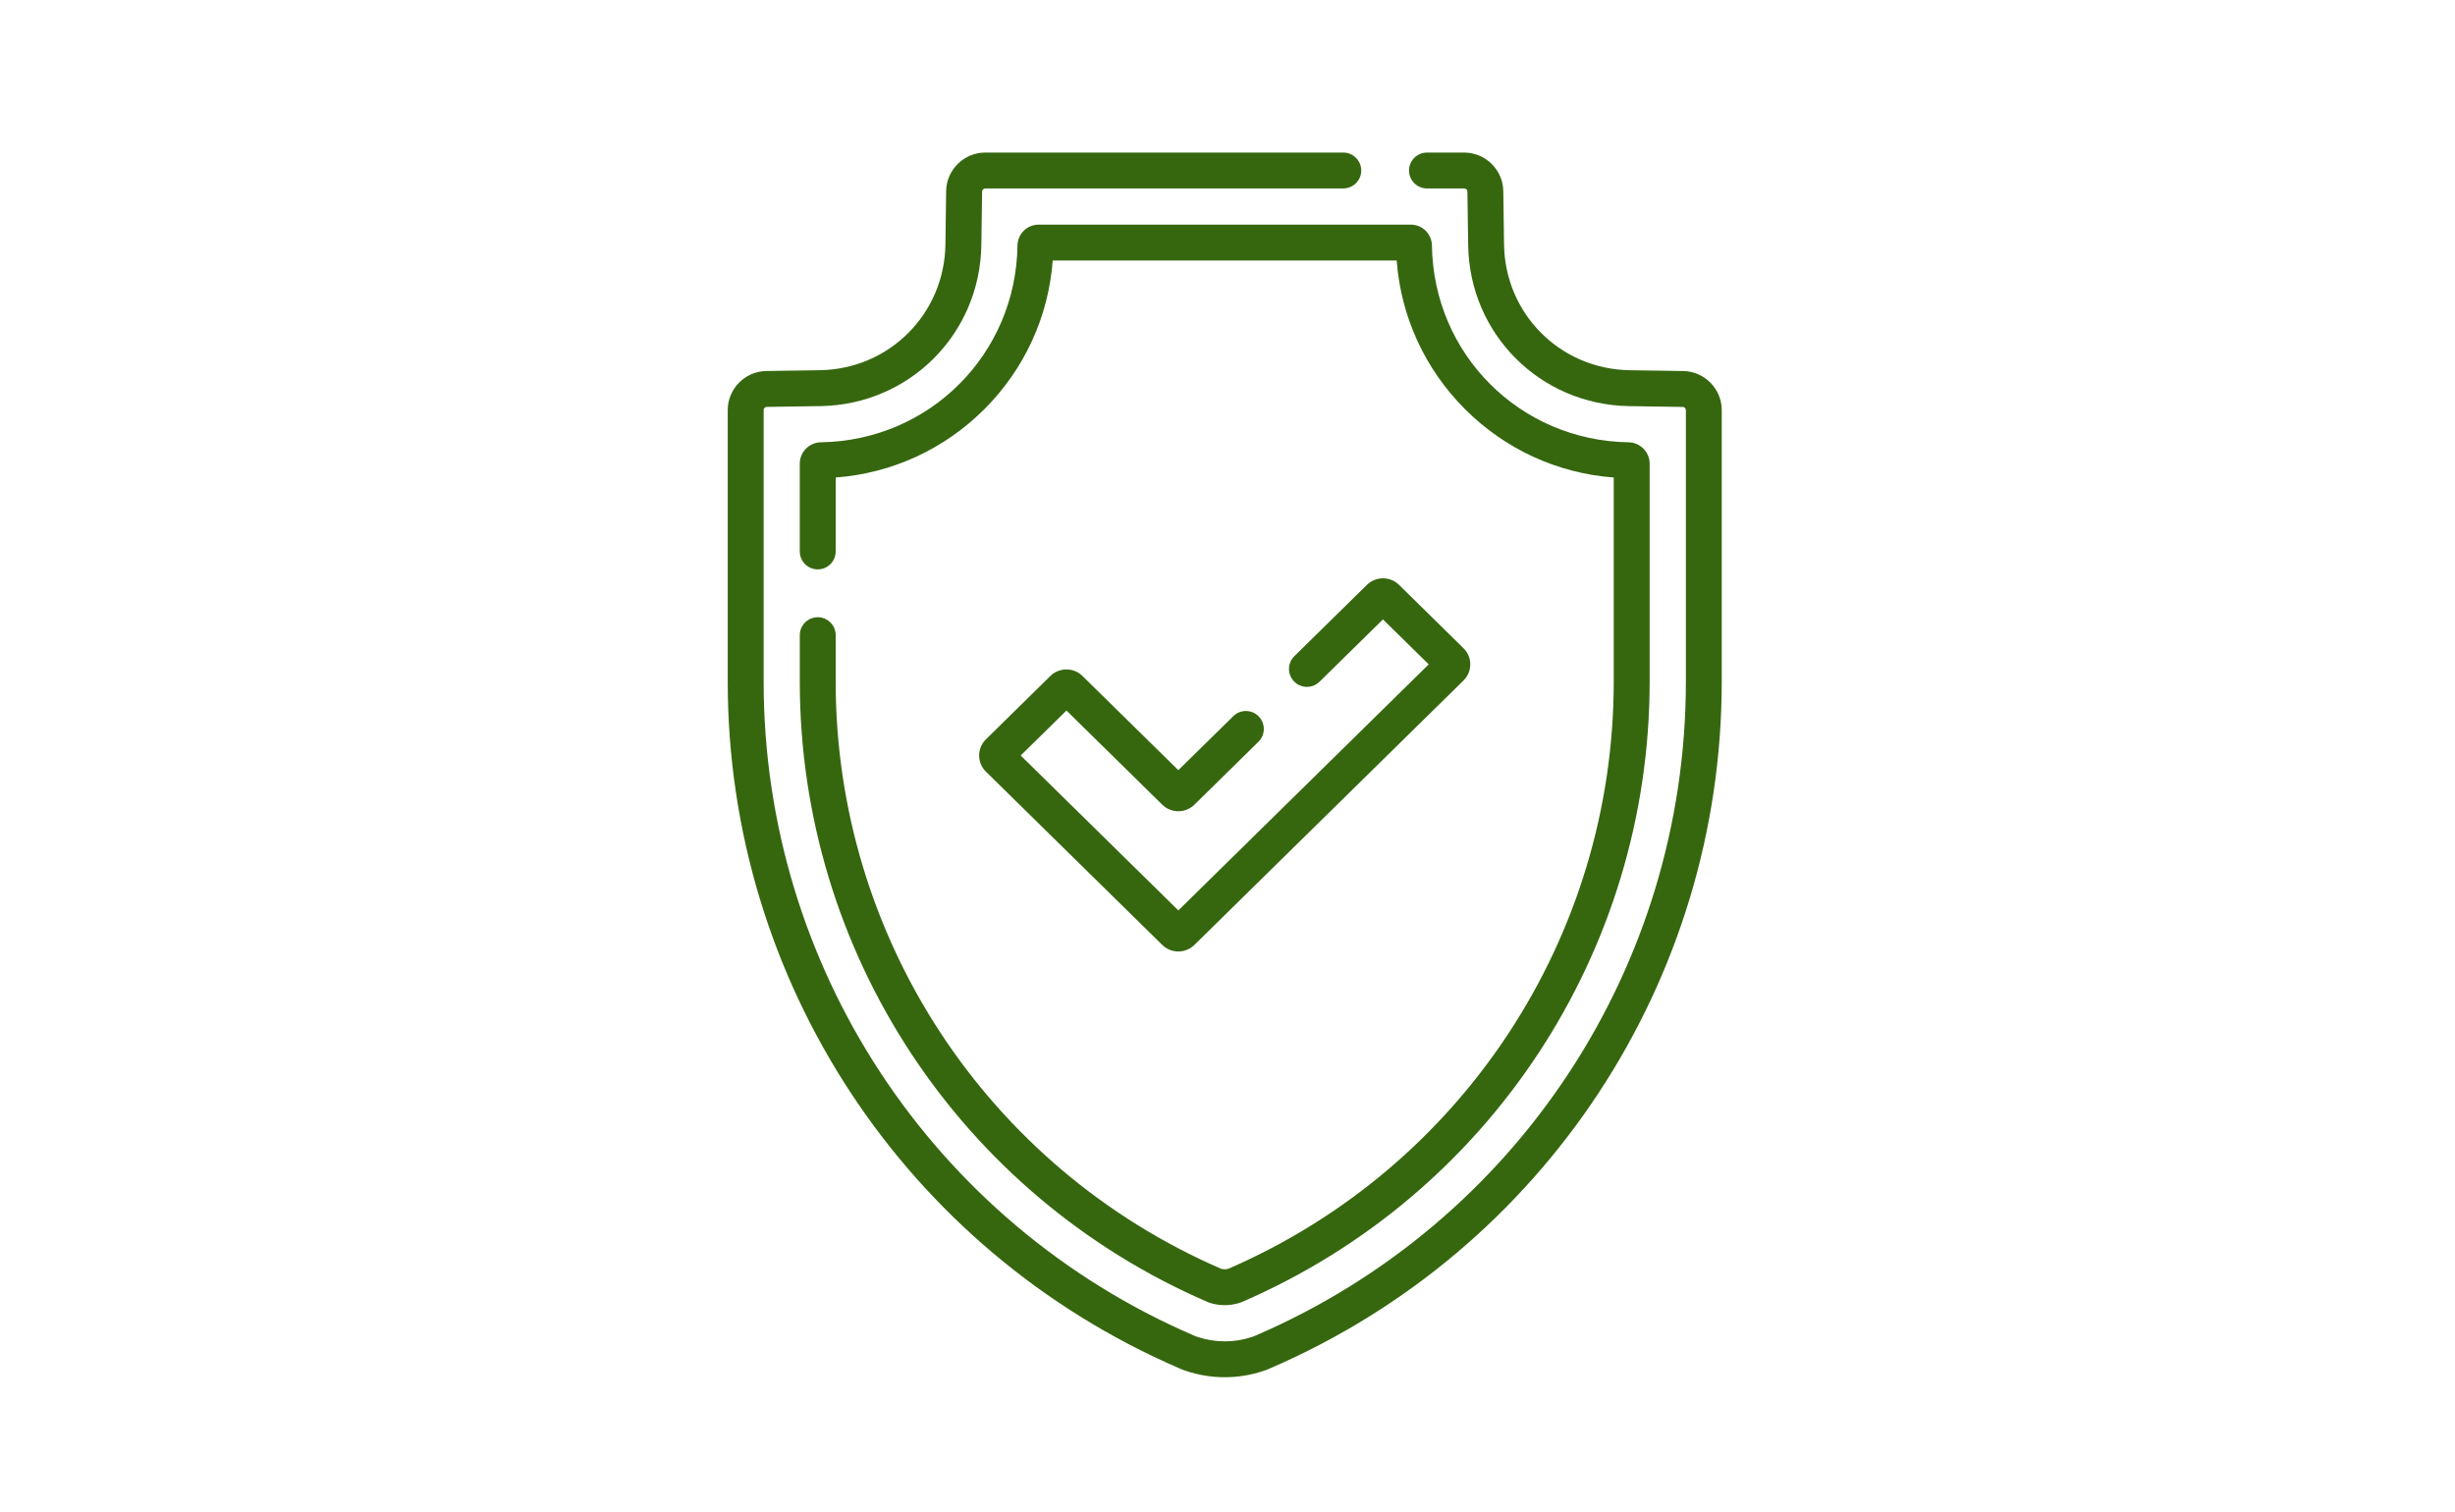 <?xml version="1.0" encoding="utf-8"?>
<!-- Generator: Adobe Illustrator 16.0.0, SVG Export Plug-In . SVG Version: 6.00 Build 0)  -->
<!DOCTYPE svg PUBLIC "-//W3C//DTD SVG 1.1//EN" "http://www.w3.org/Graphics/SVG/1.1/DTD/svg11.dtd">
<svg version="1.1" xmlns="http://www.w3.org/2000/svg" xmlns:xlink="http://www.w3.org/1999/xlink" x="0px" y="0px" width="138px"
	 height="85px" viewBox="0 0 138 85" enable-background="new 0 0 138 85" xml:space="preserve">
<g id="Layer_2">
</g>
<g id="Layer_1">
	<g>
		<g>
			<g>
				<path fill="#36670F" d="M65.336,45.244c0.497,0.488,1.305,0.488,1.801,0l3.604-3.542c0.396-0.39,0.402-1.028,0.012-1.426
					c-0.391-0.398-1.029-0.403-1.426-0.013l-3.091,3.037l-5.39-5.297c-0.496-0.487-1.304-0.487-1.801,0l-3.624,3.563
					c-0.246,0.242-0.382,0.564-0.382,0.909s0.135,0.667,0.382,0.909l9.914,9.744c0.496,0.487,1.304,0.488,1.801,0l15.128-14.867
					c0.246-0.242,0.382-0.565,0.382-0.91c0-0.344-0.136-0.667-0.382-0.909l-3.624-3.562c-0.497-0.488-1.305-0.488-1.801,0
					l-4.08,4.009c-0.398,0.391-0.403,1.029-0.013,1.427c0.39,0.397,1.029,0.402,1.426,0.012l3.566-3.504l2.573,2.527L66.237,51.185
					l-8.862-8.709l2.573-2.528L65.336,45.244z M65.336,45.244"/>
				<path fill="#36670F" d="M75.505,8.577H55.38c-1.193,0-2.179,0.971-2.195,2.165l-0.041,2.999
					c-0.055,3.907-3.157,7.014-7.063,7.073l-3.011,0.045c-1.193,0.019-2.163,1.003-2.163,2.196v15.272
					c0,16.792,9.961,31.943,25.379,38.6l0.16,0.068c0.025,0.012,0.053,0.022,0.079,0.031l0.166,0.056
					c1.384,0.461,2.895,0.471,4.307,0l0.165-0.056c0.027-0.009,0.054-0.02,0.08-0.031l0.16-0.068
					c15.417-6.655,25.379-21.808,25.379-38.6V23.056c0-1.193-0.971-2.178-2.163-2.196l-3.01-0.045
					c-3.907-0.06-7.01-3.166-7.064-7.073l-0.042-2.998c-0.017-1.195-1.002-2.166-2.196-2.166h-2.093
					c-0.558,0-1.009,0.451-1.009,1.008c0,0.558,0.451,1.009,1.009,1.009h2.093c0.098,0,0.178,0.079,0.179,0.177l0.042,2.999
					c0.069,5.006,4.045,8.986,9.051,9.062l3.011,0.046c0.097,0.001,0.176,0.081,0.176,0.179v15.272
					c0,15.987-9.483,30.411-24.161,36.747l-0.119,0.052l-0.124,0.041c-0.979,0.327-2.053,0.326-3.031,0l-0.124-0.041l-0.119-0.051
					c-14.678-6.337-24.162-20.762-24.162-36.748V23.056c0-0.097,0.078-0.178,0.176-0.179l3.012-0.045
					c5.006-0.076,8.98-4.057,9.05-9.063l0.042-2.999c0.001-0.098,0.081-0.177,0.179-0.177h20.124c0.558,0,1.009-0.451,1.009-1.009
					C76.514,9.028,76.063,8.577,75.505,8.577L75.505,8.577z M75.505,8.577"/>
			</g>
			<path fill="#36670F" d="M45.967,34.702c-0.558,0-1.009,0.452-1.009,1.009v2.617c0,15.174,9.002,28.864,22.934,34.879
				c0.025,0.012,0.053,0.021,0.08,0.031c0.563,0.188,1.183,0.187,1.743,0c0.027-0.01,0.055-0.02,0.081-0.031
				c13.931-6.015,22.933-19.705,22.933-34.879V26.065c0-0.651-0.53-1.188-1.183-1.198c-6.114-0.094-10.97-4.956-11.055-11.07
				c-0.009-0.644-0.54-1.167-1.183-1.167H58.378c-0.644,0-1.174,0.523-1.183,1.167c-0.085,6.114-4.94,10.977-11.055,11.07
				c-0.652,0.01-1.183,0.547-1.183,1.198v4.938c0,0.557,0.451,1.009,1.009,1.009c0.557,0,1.009-0.452,1.009-1.009v-4.156
				c3.16-0.237,6.105-1.587,8.364-3.848c2.255-2.258,3.6-5.198,3.836-8.354h19.335c0.236,3.155,1.581,6.096,3.836,8.354
				c2.259,2.261,5.204,3.61,8.365,3.848v11.48c0,14.35-8.504,27.301-21.668,33.007c-0.131,0.036-0.271,0.036-0.401,0
				c-13.164-5.706-21.667-18.656-21.667-33.007v-2.617C46.976,35.154,46.525,34.702,45.967,34.702L45.967,34.702z M45.967,34.702"/>
		</g>
	</g>
</g>
<g id="Layer_3">
</g>
</svg>

